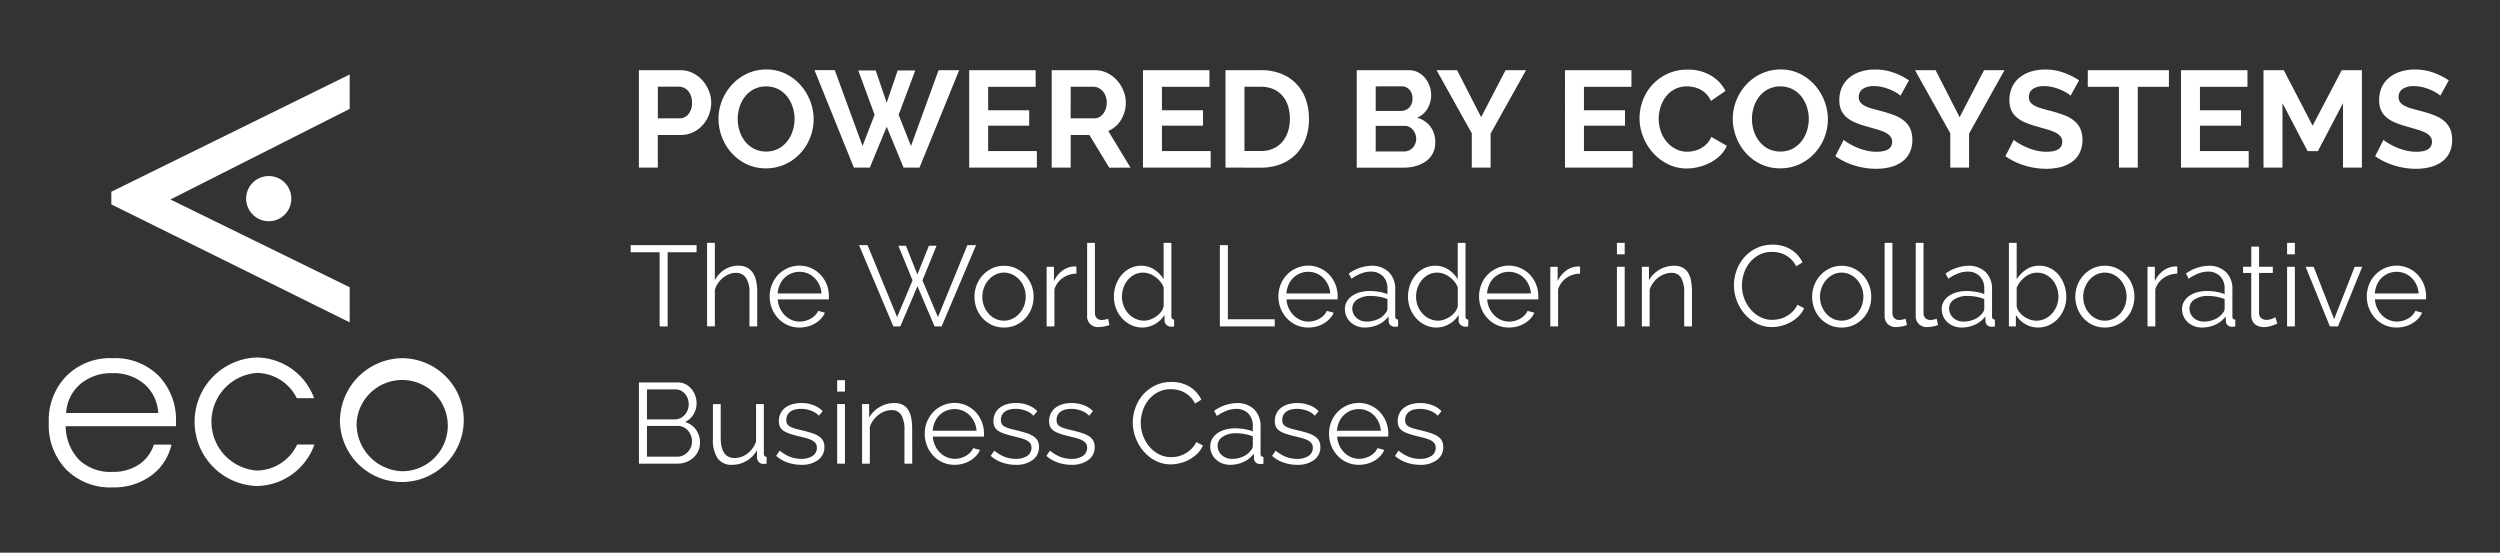 <svg xmlns="http://www.w3.org/2000/svg" viewBox="0 0 234.167 51.769"><rect x="0" y="0" width="234.167" height="51.769" fill="#333333" stroke="none"/><defs><style>.cls-1,.cls-2{fill:#fff;}.cls-2{fill-rule:evenodd;}</style></defs><g id="Design"><path class="cls-1" d="M59.843,15.7V6.573h3.871a2.606,2.606,0,0,1,1.164.263,3.025,3.025,0,0,1,.919.695,3.285,3.285,0,0,1,.6.977,2.939,2.939,0,0,1,.219,1.1,3.169,3.169,0,0,1-.206,1.125,3.131,3.131,0,0,1-.579.971,2.835,2.835,0,0,1-.9.681,2.607,2.607,0,0,1-1.157.257h-2.16V15.7Zm1.775-4.617h2.057a1.013,1.013,0,0,0,.816-.4,1.648,1.648,0,0,0,.328-1.08,1.8,1.8,0,0,0-.1-.624,1.534,1.534,0,0,0-.271-.47,1.084,1.084,0,0,0-.392-.289,1.155,1.155,0,0,0-.457-.1H61.618Z"/><path class="cls-1" d="M71.75,15.767a4.155,4.155,0,0,1-1.82-.392,4.475,4.475,0,0,1-1.4-1.041,4.828,4.828,0,0,1-1.228-3.2,4.59,4.59,0,0,1,.34-1.749A4.843,4.843,0,0,1,68.58,7.91,4.5,4.5,0,0,1,70,6.888a4.217,4.217,0,0,1,1.788-.38,4,4,0,0,1,1.807.406,4.527,4.527,0,0,1,1.394,1.06,4.867,4.867,0,0,1,.9,1.492,4.7,4.7,0,0,1,.322,1.7,4.635,4.635,0,0,1-.334,1.742,4.735,4.735,0,0,1-.926,1.466,4.447,4.447,0,0,1-1.415,1.015A4.212,4.212,0,0,1,71.75,15.767ZM69.1,11.138a3.67,3.67,0,0,0,.18,1.144,3.054,3.054,0,0,0,.521.977,2.56,2.56,0,0,0,.836.682,2.588,2.588,0,0,0,2.263-.007,2.585,2.585,0,0,0,.836-.7,3.118,3.118,0,0,0,.514-.983,3.659,3.659,0,0,0,.174-1.113,3.562,3.562,0,0,0-.187-1.144,3.153,3.153,0,0,0-.527-.978,2.512,2.512,0,0,0-.836-.675,2.6,2.6,0,0,0-2.257.013,2.543,2.543,0,0,0-.835.694,3.109,3.109,0,0,0-.509.978A3.668,3.668,0,0,0,69.1,11.138Z"/><path class="cls-1" d="M80.391,6.6h1.634l1.029,3.023L84.083,6.6h1.645l-1.555,4.154,1.157,2.919,2.584-7.1h1.93L86.127,15.7H84.636l-1.582-3.832L81.472,15.7H79.98l-3.69-9.13h1.9l2.6,7.1,1.131-2.919Z"/><path class="cls-1" d="M97.121,14.147V15.7h-6.34V6.573h6.225V8.128h-4.45v2.2H96.4v1.44H92.556v2.379Z"/><path class="cls-1" d="M98.51,15.7V6.573h4.038a2.606,2.606,0,0,1,1.164.263,3.025,3.025,0,0,1,.919.695,3.265,3.265,0,0,1,.6.977,2.939,2.939,0,0,1,.219,1.1,3.049,3.049,0,0,1-.443,1.613,2.545,2.545,0,0,1-1.2,1.048l2.084,3.434H103.9l-1.865-3.061h-1.748V15.7Zm1.775-4.617h2.225a.943.943,0,0,0,.456-.116,1.165,1.165,0,0,0,.366-.314,1.572,1.572,0,0,0,.244-.47,1.79,1.79,0,0,0,.091-.578,1.64,1.64,0,0,0-.1-.592,1.53,1.53,0,0,0-.276-.47,1.256,1.256,0,0,0-.4-.308,1.044,1.044,0,0,0-.456-.11h-2.147Z"/><path class="cls-1" d="M113.4,14.147V15.7h-6.34V6.573h6.225V8.128h-4.449v2.2h3.844v1.44h-3.844v2.379Z"/><path class="cls-1" d="M114.789,15.7V6.573h3.318a4.958,4.958,0,0,1,1.961.36,3.942,3.942,0,0,1,2.257,2.424,5.459,5.459,0,0,1,.282,1.768,5.336,5.336,0,0,1-.314,1.883,4.042,4.042,0,0,1-.907,1.441,4.1,4.1,0,0,1-1.421.926,5.028,5.028,0,0,1-1.858.328Zm6.031-4.578a3.879,3.879,0,0,0-.18-1.208,2.691,2.691,0,0,0-.527-.953,2.37,2.37,0,0,0-.855-.617,2.9,2.9,0,0,0-1.151-.219h-1.543v6.019h1.543a2.782,2.782,0,0,0,1.163-.231,2.4,2.4,0,0,0,.849-.637,2.849,2.849,0,0,0,.521-.958A3.843,3.843,0,0,0,120.82,11.125Z"/><path class="cls-1" d="M134.437,13.349a2.149,2.149,0,0,1-.231,1.017,2.121,2.121,0,0,1-.637.732,2.958,2.958,0,0,1-.938.45,4.08,4.08,0,0,1-1.138.155h-4.411V6.573h4.887a1.79,1.79,0,0,1,.861.206,2.132,2.132,0,0,1,.656.533,2.468,2.468,0,0,1,.418.746,2.5,2.5,0,0,1-.186,2.1,2.038,2.038,0,0,1-.978.868,2.347,2.347,0,0,1,1.241.829A2.4,2.4,0,0,1,134.437,13.349Zm-5.58-5.259v2.3h2.365a1.056,1.056,0,0,0,.766-.308,1.138,1.138,0,0,0,.315-.849,1.167,1.167,0,0,0-.29-.836.936.936,0,0,0-.713-.309Zm3.793,4.925a1.338,1.338,0,0,0-.084-.47,1.314,1.314,0,0,0-.224-.391,1.079,1.079,0,0,0-.334-.264.944.944,0,0,0-.425-.1h-2.726v2.4h2.636a1.139,1.139,0,0,0,.456-.09,1.1,1.1,0,0,0,.367-.251,1.182,1.182,0,0,0,.244-.379A1.2,1.2,0,0,0,132.65,13.015Z"/><path class="cls-1" d="M136.482,6.573l2.25,4.4,2.289-4.4h1.916l-3.317,5.94V15.7h-1.762V12.488l-3.3-5.915Z"/><path class="cls-1" d="M152.928,14.147V15.7h-6.34V6.573h6.224V8.128h-4.449v2.2h3.845v1.44h-3.845v2.379Z"/><path class="cls-1" d="M153.571,11.074a4.716,4.716,0,0,1,.3-1.653,4.429,4.429,0,0,1,2.3-2.5,4.377,4.377,0,0,1,1.9-.4,4.151,4.151,0,0,1,2.18.554,3.533,3.533,0,0,1,1.369,1.439l-1.363.94a2.335,2.335,0,0,0-.437-.65,2.184,2.184,0,0,0-.554-.418,2.5,2.5,0,0,0-.617-.225,2.933,2.933,0,0,0-.63-.071,2.39,2.39,0,0,0-1.163.27,2.569,2.569,0,0,0-.823.7,3.068,3.068,0,0,0-.5.978,3.708,3.708,0,0,0-.167,1.086,3.535,3.535,0,0,0,.192,1.164,3.087,3.087,0,0,0,.547.983,2.72,2.72,0,0,0,.849.682,2.314,2.314,0,0,0,1.087.257,2.874,2.874,0,0,0,.642-.077,2.386,2.386,0,0,0,.637-.245,2.414,2.414,0,0,0,.559-.43,2.017,2.017,0,0,0,.412-.637l1.453.836a2.761,2.761,0,0,1-.624.907,4.016,4.016,0,0,1-.913.662,4.648,4.648,0,0,1-1.086.411A4.73,4.73,0,0,1,158,15.78a3.893,3.893,0,0,1-1.787-.411,4.665,4.665,0,0,1-1.4-1.075,4.984,4.984,0,0,1-.913-1.5A4.691,4.691,0,0,1,153.571,11.074Z"/><path class="cls-1" d="M166.752,15.767a4.155,4.155,0,0,1-1.82-.392,4.475,4.475,0,0,1-1.4-1.041,4.828,4.828,0,0,1-1.228-3.2,4.59,4.59,0,0,1,.34-1.749,4.843,4.843,0,0,1,.939-1.479A4.5,4.5,0,0,1,165,6.888a4.217,4.217,0,0,1,1.788-.38,3.993,3.993,0,0,1,1.806.406,4.519,4.519,0,0,1,1.395,1.06,4.867,4.867,0,0,1,.9,1.492,4.7,4.7,0,0,1,.322,1.7,4.635,4.635,0,0,1-.334,1.742,4.735,4.735,0,0,1-.926,1.466,4.447,4.447,0,0,1-1.415,1.015A4.212,4.212,0,0,1,166.752,15.767ZM164.1,11.138a3.67,3.67,0,0,0,.18,1.144,3.054,3.054,0,0,0,.521.977,2.566,2.566,0,0,0,.835.682,2.59,2.59,0,0,0,2.264-.007,2.585,2.585,0,0,0,.836-.7,3.118,3.118,0,0,0,.514-.983,3.659,3.659,0,0,0,.174-1.113,3.562,3.562,0,0,0-.187-1.144,3.153,3.153,0,0,0-.527-.978,2.512,2.512,0,0,0-.836-.675,2.6,2.6,0,0,0-2.257.013,2.543,2.543,0,0,0-.835.694,3.109,3.109,0,0,0-.509.978A3.668,3.668,0,0,0,164.1,11.138Z"/><path class="cls-1" d="M178.016,8.964a2.235,2.235,0,0,0-.327-.244,4.054,4.054,0,0,0-.579-.3,4.851,4.851,0,0,0-.739-.251,3.216,3.216,0,0,0-.811-.1,1.814,1.814,0,0,0-1.092.271.889.889,0,0,0-.361.758.771.771,0,0,0,.136.469,1.159,1.159,0,0,0,.392.328,3.217,3.217,0,0,0,.649.258c.262.077.563.158.906.244q.671.18,1.216.386a3.266,3.266,0,0,1,.926.515,2.126,2.126,0,0,1,.585.739,2.449,2.449,0,0,1,.206,1.06,2.645,2.645,0,0,1-.277,1.254,2.318,2.318,0,0,1-.746.842,3.23,3.23,0,0,1-1.08.47,5.45,5.45,0,0,1-1.279.147,6.861,6.861,0,0,1-2.032-.308,6.246,6.246,0,0,1-1.8-.874l.784-1.531a2.443,2.443,0,0,0,.418.3,6.22,6.22,0,0,0,.714.373,5.45,5.45,0,0,0,.913.316,4.107,4.107,0,0,0,1.028.128q1.467,0,1.466-.939a.765.765,0,0,0-.167-.5,1.4,1.4,0,0,0-.475-.36,4.591,4.591,0,0,0-.746-.284l-.978-.282a8.4,8.4,0,0,1-1.138-.392,3.009,3.009,0,0,1-.8-.5,1.894,1.894,0,0,1-.483-.669,2.319,2.319,0,0,1-.16-.906,2.84,2.84,0,0,1,.257-1.236,2.489,2.489,0,0,1,.714-.9,3.211,3.211,0,0,1,1.06-.547,4.4,4.4,0,0,1,1.3-.187,5.034,5.034,0,0,1,1.775.3,6.68,6.68,0,0,1,1.415.713Z"/><path class="cls-1" d="M181.3,6.573l2.25,4.4,2.289-4.4h1.916l-3.318,5.94V15.7h-1.761V12.488l-3.305-5.915Z"/><path class="cls-1" d="M193.948,8.964a2.293,2.293,0,0,0-.327-.244,4.108,4.108,0,0,0-.579-.3,4.927,4.927,0,0,0-.739-.251,3.221,3.221,0,0,0-.811-.1,1.818,1.818,0,0,0-1.093.271.891.891,0,0,0-.36.758.771.771,0,0,0,.136.469,1.146,1.146,0,0,0,.391.328,3.252,3.252,0,0,0,.65.258q.392.116.906.244.669.18,1.216.386a3.246,3.246,0,0,1,.925.515,2.114,2.114,0,0,1,.585.739,2.449,2.449,0,0,1,.206,1.06,2.645,2.645,0,0,1-.276,1.254,2.318,2.318,0,0,1-.746.842,3.239,3.239,0,0,1-1.08.47,5.45,5.45,0,0,1-1.279.147,6.868,6.868,0,0,1-2.033-.308,6.24,6.24,0,0,1-1.8-.874l.784-1.531a2.443,2.443,0,0,0,.418.3,6.138,6.138,0,0,0,.714.373,5.45,5.45,0,0,0,.913.316,4.1,4.1,0,0,0,1.028.128q1.467,0,1.466-.939a.771.771,0,0,0-.167-.5,1.4,1.4,0,0,0-.476-.36,4.591,4.591,0,0,0-.746-.284l-.977-.282a8.355,8.355,0,0,1-1.138-.392,3.032,3.032,0,0,1-.8-.5,1.878,1.878,0,0,1-.482-.669,2.3,2.3,0,0,1-.16-.906,2.84,2.84,0,0,1,.257-1.236,2.486,2.486,0,0,1,.713-.9,3.225,3.225,0,0,1,1.061-.547,4.4,4.4,0,0,1,1.3-.187,5.028,5.028,0,0,1,1.774.3,6.656,6.656,0,0,1,1.415.713Z"/><path class="cls-1" d="M203.156,8.128h-2.919V15.7h-1.762V8.128h-2.919V6.573h7.6Z"/><path class="cls-1" d="M210.628,14.147V15.7h-6.34V6.573h6.225V8.128h-4.45v2.2h3.845v1.44h-3.845v2.379Z"/><path class="cls-1" d="M219.462,15.7V9.659l-2.353,4.5h-.965l-2.352-4.5V15.7h-1.776V6.573h1.9l2.7,5.2,2.726-5.195h1.891V15.7Z"/><path class="cls-1" d="M228.579,8.964a2.293,2.293,0,0,0-.327-.244,4.108,4.108,0,0,0-.579-.3,4.9,4.9,0,0,0-.74-.251,3.208,3.208,0,0,0-.81-.1,1.818,1.818,0,0,0-1.093.271.891.891,0,0,0-.36.758.777.777,0,0,0,.135.469,1.159,1.159,0,0,0,.392.328,3.265,3.265,0,0,0,.649.258q.393.116.907.244.669.18,1.216.386a3.26,3.26,0,0,1,.925.515,2.114,2.114,0,0,1,.585.739,2.449,2.449,0,0,1,.206,1.06,2.645,2.645,0,0,1-.276,1.254,2.336,2.336,0,0,1-.746.842,3.248,3.248,0,0,1-1.08.47,5.45,5.45,0,0,1-1.279.147,6.868,6.868,0,0,1-2.033-.308,6.258,6.258,0,0,1-1.8-.874l.785-1.531a2.4,2.4,0,0,0,.418.3,6.138,6.138,0,0,0,.714.373,5.45,5.45,0,0,0,.913.316,4.1,4.1,0,0,0,1.028.128q1.466,0,1.466-.939a.771.771,0,0,0-.167-.5,1.41,1.41,0,0,0-.476-.36,4.591,4.591,0,0,0-.746-.284l-.977-.282a8.355,8.355,0,0,1-1.138-.392,3.032,3.032,0,0,1-.8-.5,1.878,1.878,0,0,1-.482-.669,2.3,2.3,0,0,1-.16-.906,2.84,2.84,0,0,1,.256-1.236,2.5,2.5,0,0,1,.714-.9,3.216,3.216,0,0,1,1.061-.547,4.4,4.4,0,0,1,1.3-.187,5.028,5.028,0,0,1,1.774.3,6.656,6.656,0,0,1,1.415.713Z"/><path class="cls-1" d="M65.246,23.627H62.535v6.944h-.75V23.627H59.074v-.665h6.172Z"/><path class="cls-1" d="M70.925,30.571H70.2V27.453a2.517,2.517,0,0,0-.327-1.426,1.092,1.092,0,0,0-.959-.471,1.639,1.639,0,0,0-.616.123,2.3,2.3,0,0,0-.573.337,2.353,2.353,0,0,0-.466.5,2.106,2.106,0,0,0-.3.633v3.418h-.729V22.749h.729v3.5a2.533,2.533,0,0,1,.922-1,2.384,2.384,0,0,1,1.275-.364,1.724,1.724,0,0,1,.814.177,1.5,1.5,0,0,1,.546.493,2.155,2.155,0,0,1,.311.761,4.657,4.657,0,0,1,.1.98Z"/><path class="cls-1" d="M74.889,30.678a2.7,2.7,0,0,1-1.12-.23,2.735,2.735,0,0,1-.883-.633,2.922,2.922,0,0,1-.584-.927,2.993,2.993,0,0,1-.209-1.125,2.936,2.936,0,0,1,.209-1.109,2.865,2.865,0,0,1,.578-.91,2.766,2.766,0,0,1,.884-.622,2.718,2.718,0,0,1,3.108.627,2.9,2.9,0,0,1,.567.911,2.932,2.932,0,0,1,.2,1.092v.172a.5.5,0,0,1-.01.118h-4.78a2.365,2.365,0,0,0,.209.831,2.31,2.31,0,0,0,.455.659,2.049,2.049,0,0,0,.638.433,1.9,1.9,0,0,0,.767.156,1.937,1.937,0,0,0,.535-.076,2.084,2.084,0,0,0,.493-.2,1.831,1.831,0,0,0,.407-.316,1.372,1.372,0,0,0,.279-.412l.632.171a1.84,1.84,0,0,1-.364.562,2.545,2.545,0,0,1-.547.44,2.673,2.673,0,0,1-.685.289A2.97,2.97,0,0,1,74.889,30.678Zm2.058-3.193a2.243,2.243,0,0,0-.659-1.458,2.014,2.014,0,0,0-.633-.417,1.945,1.945,0,0,0-.766-.15,2.013,2.013,0,0,0-1.409.567,2.049,2.049,0,0,0-.439.643,2.42,2.42,0,0,0-.2.815Z"/><path class="cls-1" d="M84.147,23.016h.708l1.072,2.7,1.082-2.7h.717L86.4,26.263l1.457,3.44,2.754-6.741h.815L88.2,30.571h-.664l-1.6-3.762L84.33,30.571h-.653l-3.215-7.609h.8L84.03,29.7l1.446-3.44Z"/><path class="cls-1" d="M94.039,30.678a2.656,2.656,0,0,1-1.114-.23,2.757,2.757,0,0,1-.874-.627,2.841,2.841,0,0,1-.574-.922,3.041,3.041,0,0,1-.2-1.1,2.993,2.993,0,0,1,.209-1.114,2.95,2.95,0,0,1,.578-.922,2.851,2.851,0,0,1,.874-.632,2.572,2.572,0,0,1,1.1-.236,2.611,2.611,0,0,1,1.109.236,2.821,2.821,0,0,1,.878.632,2.916,2.916,0,0,1,.579.922,2.973,2.973,0,0,1,.209,1.114,3.021,3.021,0,0,1-.2,1.1,2.838,2.838,0,0,1-.573.922,2.729,2.729,0,0,1-.878.627A2.7,2.7,0,0,1,94.039,30.678Zm-2.026-2.872a2.307,2.307,0,0,0,.162.873,2.346,2.346,0,0,0,.433.707,1.969,1.969,0,0,0,.643.478,1.859,1.859,0,0,0,.788.171,1.8,1.8,0,0,0,.787-.177,2.068,2.068,0,0,0,.648-.481,2.315,2.315,0,0,0,.44-.713,2.464,2.464,0,0,0,0-1.752,2.26,2.26,0,0,0-.44-.718,2.074,2.074,0,0,0-.648-.483,1.8,1.8,0,0,0-.787-.176,1.767,1.767,0,0,0-.782.176,2.07,2.07,0,0,0-.643.488,2.319,2.319,0,0,0-.439.723A2.4,2.4,0,0,0,92.013,27.806Z"/><path class="cls-1" d="M100.822,25.63a2.3,2.3,0,0,0-1.286.408,2.061,2.061,0,0,0-.772,1.061v3.472h-.728V24.988h.685v1.34a2.556,2.556,0,0,1,.836-1.008,1.945,1.945,0,0,1,1.125-.364.859.859,0,0,1,.14.01Z"/><path class="cls-1" d="M101.829,22.749h.728v6.557a.674.674,0,0,0,.172.488.641.641,0,0,0,.482.177,1.481,1.481,0,0,0,.279-.032,1.806,1.806,0,0,0,.3-.086l.129.589a2.451,2.451,0,0,1-.5.14,2.972,2.972,0,0,1-.509.053.993.993,0,0,1-1.082-1.082Z"/><path class="cls-1" d="M107.005,30.678a2.418,2.418,0,0,1-1.072-.241,2.706,2.706,0,0,1-.846-.638,2.914,2.914,0,0,1-.552-.916,3.006,3.006,0,0,1-.2-1.088,3.271,3.271,0,0,1,.192-1.12,3,3,0,0,1,.531-.926,2.508,2.508,0,0,1,.8-.627,2.27,2.27,0,0,1,1.023-.231,2.186,2.186,0,0,1,1.253.37,2.788,2.788,0,0,1,.858.895V22.749h.728v6.878c0,.2.086.3.258.3v.643a1.417,1.417,0,0,1-.258.032.673.673,0,0,1-.45-.166.513.513,0,0,1-.192-.4v-.546a2.453,2.453,0,0,1-.9.868A2.363,2.363,0,0,1,107.005,30.678Zm.161-.643a1.72,1.72,0,0,0,.573-.107,2.34,2.34,0,0,0,.573-.3,1.96,1.96,0,0,0,.455-.439,1.187,1.187,0,0,0,.231-.541V26.927a1.913,1.913,0,0,0-.311-.541,2.453,2.453,0,0,0-.466-.444,2.212,2.212,0,0,0-.562-.3,1.752,1.752,0,0,0-.59-.106,1.719,1.719,0,0,0-.814.192,2.076,2.076,0,0,0-.627.509,2.275,2.275,0,0,0-.4.724,2.58,2.58,0,0,0-.139.835,2.347,2.347,0,0,0,.6,1.571,2.136,2.136,0,0,0,.659.487A1.878,1.878,0,0,0,107.166,30.035Z"/><path class="cls-1" d="M114.26,30.571V22.962h.75v6.945H119.4v.664Z"/><path class="cls-1" d="M122.542,30.678a2.7,2.7,0,0,1-1.12-.23,2.739,2.739,0,0,1-.884-.633,2.94,2.94,0,0,1-.584-.927,2.993,2.993,0,0,1-.209-1.125,2.936,2.936,0,0,1,.209-1.109,2.882,2.882,0,0,1,.578-.91,2.759,2.759,0,0,1,.885-.622,2.717,2.717,0,0,1,3.107.627,2.922,2.922,0,0,1,.568.911,2.952,2.952,0,0,1,.2,1.092v.172a.439.439,0,0,1-.011.118h-4.779a2.322,2.322,0,0,0,.209.831,2.291,2.291,0,0,0,.455.659,2.033,2.033,0,0,0,.637.433,1.909,1.909,0,0,0,.767.156,1.932,1.932,0,0,0,.535-.076,2.084,2.084,0,0,0,.493-.2,1.836,1.836,0,0,0,.408-.316,1.368,1.368,0,0,0,.278-.412l.633.171a1.825,1.825,0,0,1-.365.562,2.539,2.539,0,0,1-.546.44,2.68,2.68,0,0,1-.686.289A2.968,2.968,0,0,1,122.542,30.678Zm2.057-3.193a2.243,2.243,0,0,0-.659-1.458,1.992,1.992,0,0,0-.633-.417,1.944,1.944,0,0,0-.765-.15,1.989,1.989,0,0,0-.772.15,1.966,1.966,0,0,0-.637.417,2.051,2.051,0,0,0-.44.643,2.444,2.444,0,0,0-.2.815Z"/><path class="cls-1" d="M127.824,30.678a1.97,1.97,0,0,1-.733-.134,1.827,1.827,0,0,1-.59-.37,1.66,1.66,0,0,1-.53-1.232,1.379,1.379,0,0,1,.171-.675,1.645,1.645,0,0,1,.482-.536,2.39,2.39,0,0,1,.74-.348,3.4,3.4,0,0,1,.942-.124,5.155,5.155,0,0,1,.869.076,3.757,3.757,0,0,1,.782.214v-.5a1.623,1.623,0,0,0-.418-1.173,1.531,1.531,0,0,0-1.157-.434,2.467,2.467,0,0,0-.879.172,4.2,4.2,0,0,0-.91.492l-.258-.482a3.769,3.769,0,0,1,2.1-.729,2.255,2.255,0,0,1,1.651.59,2.183,2.183,0,0,1,.6,1.629v2.517c0,.2.09.3.269.3v.643a1.8,1.8,0,0,1-.279.032.627.627,0,0,1-.434-.14.521.521,0,0,1-.166-.385l-.021-.44a2.542,2.542,0,0,1-.97.772A3,3,0,0,1,127.824,30.678Zm.172-.557a2.536,2.536,0,0,0,1.045-.214,1.716,1.716,0,0,0,.723-.569.657.657,0,0,0,.145-.209.533.533,0,0,0,.048-.209v-.911a4.549,4.549,0,0,0-.756-.214,4.308,4.308,0,0,0-.8-.075,2.224,2.224,0,0,0-1.254.322.978.978,0,0,0-.482.846,1.159,1.159,0,0,0,.1.483,1.211,1.211,0,0,0,.279.391,1.287,1.287,0,0,0,.423.262A1.436,1.436,0,0,0,128,30.121Z"/><path class="cls-1" d="M134.554,30.678a2.415,2.415,0,0,1-1.072-.241,2.706,2.706,0,0,1-.846-.638,2.914,2.914,0,0,1-.552-.916,3.006,3.006,0,0,1-.2-1.088,3.271,3.271,0,0,1,.192-1.12,3,3,0,0,1,.531-.926,2.5,2.5,0,0,1,.8-.627,2.266,2.266,0,0,1,1.022-.231,2.187,2.187,0,0,1,1.254.37,2.788,2.788,0,0,1,.858.895V22.749h.728v6.878c0,.2.086.3.258.3v.643a1.417,1.417,0,0,1-.258.032.673.673,0,0,1-.45-.166.513.513,0,0,1-.192-.4v-.546a2.453,2.453,0,0,1-.9.868A2.363,2.363,0,0,1,134.554,30.678Zm.161-.643a1.724,1.724,0,0,0,.573-.107,2.358,2.358,0,0,0,.573-.3,1.96,1.96,0,0,0,.455-.439,1.2,1.2,0,0,0,.231-.541V26.927a1.937,1.937,0,0,0-.311-.541,2.483,2.483,0,0,0-.466-.444,2.212,2.212,0,0,0-.562-.3,1.757,1.757,0,0,0-.59-.106,1.719,1.719,0,0,0-.814.192,2.052,2.052,0,0,0-.627.509,2.275,2.275,0,0,0-.4.724,2.553,2.553,0,0,0-.139.835,2.347,2.347,0,0,0,.6,1.571,2.132,2.132,0,0,0,.658.487A1.886,1.886,0,0,0,134.715,30.035Z"/><path class="cls-1" d="M141.337,30.678a2.69,2.69,0,0,1-1.12-.23,2.739,2.739,0,0,1-.884-.633,2.922,2.922,0,0,1-.584-.927,2.993,2.993,0,0,1-.209-1.125,2.936,2.936,0,0,1,.209-1.109,2.865,2.865,0,0,1,.578-.91,2.759,2.759,0,0,1,.885-.622,2.717,2.717,0,0,1,3.107.627,2.922,2.922,0,0,1,.568.911,2.952,2.952,0,0,1,.2,1.092v.172a.439.439,0,0,1-.011.118H139.3a2.322,2.322,0,0,0,.209.831,2.291,2.291,0,0,0,.455.659,2.033,2.033,0,0,0,.637.433,1.906,1.906,0,0,0,.767.156,1.932,1.932,0,0,0,.535-.076,2.084,2.084,0,0,0,.493-.2,1.808,1.808,0,0,0,.407-.316,1.353,1.353,0,0,0,.279-.412l.633.171a1.825,1.825,0,0,1-.365.562,2.521,2.521,0,0,1-.547.44,2.673,2.673,0,0,1-.685.289A2.968,2.968,0,0,1,141.337,30.678Zm2.057-3.193a2.243,2.243,0,0,0-.659-1.458,1.992,1.992,0,0,0-.633-.417,1.944,1.944,0,0,0-.765-.15,2.009,2.009,0,0,0-1.409.567,2.035,2.035,0,0,0-.44.643,2.444,2.444,0,0,0-.2.815Z"/><path class="cls-1" d="M148,25.63a2.3,2.3,0,0,0-1.286.408,2.056,2.056,0,0,0-.772,1.061v3.472h-.728V24.988h.685v1.34a2.547,2.547,0,0,1,.836-1.008,1.945,1.945,0,0,1,1.125-.364.859.859,0,0,1,.14.01Z"/><path class="cls-1" d="M151.452,23.82V22.749h.728V23.82Zm0,6.751V24.988h.728v5.583Z"/><path class="cls-1" d="M158.481,30.571h-.728V27.453a2.726,2.726,0,0,0-.295-1.447,1.006,1.006,0,0,0-.905-.45,1.869,1.869,0,0,0-.643.117,2.167,2.167,0,0,0-.595.333,2.6,2.6,0,0,0-.488.509,2,2,0,0,0-.311.638v3.418h-.728V24.988h.664v1.264a2.633,2.633,0,0,1,.98-.986,2.69,2.69,0,0,1,1.388-.375,1.643,1.643,0,0,1,.782.172,1.333,1.333,0,0,1,.515.482,2.189,2.189,0,0,1,.278.761,5.265,5.265,0,0,1,.086,1Z"/><path class="cls-1" d="M162.414,26.713a4.057,4.057,0,0,1,.241-1.366,3.8,3.8,0,0,1,.7-1.217,3.632,3.632,0,0,1,1.137-.873,3.388,3.388,0,0,1,1.532-.338,3.181,3.181,0,0,1,1.741.461,2.81,2.81,0,0,1,1.067,1.2l-.59.364a2.254,2.254,0,0,0-.444-.632,2.5,2.5,0,0,0-.563-.418,2.36,2.36,0,0,0-.622-.23,2.941,2.941,0,0,0-.632-.07,2.543,2.543,0,0,0-1.211.279,2.769,2.769,0,0,0-.883.728,3.162,3.162,0,0,0-.542,1.013,3.669,3.669,0,0,0-.182,1.141,3.371,3.371,0,0,0,.22,1.211,3.424,3.424,0,0,0,.6,1.023,2.882,2.882,0,0,0,.9.708,2.468,2.468,0,0,0,1.13.262,2.836,2.836,0,0,0,.66-.081,2.525,2.525,0,0,0,.653-.256,2.8,2.8,0,0,0,.584-.44,2.278,2.278,0,0,0,.45-.638l.621.322a2.339,2.339,0,0,1-.513.756,3.416,3.416,0,0,1-.741.551,3.6,3.6,0,0,1-.862.343,3.547,3.547,0,0,1-.9.118,3.046,3.046,0,0,1-1.435-.342,3.759,3.759,0,0,1-1.126-.9,4.12,4.12,0,0,1-.733-1.253A4.034,4.034,0,0,1,162.414,26.713Z"/><path class="cls-1" d="M172.5,30.678a2.656,2.656,0,0,1-1.114-.23,2.757,2.757,0,0,1-.874-.627,2.858,2.858,0,0,1-.574-.922,3.041,3.041,0,0,1-.2-1.1,2.993,2.993,0,0,1,.209-1.114,2.95,2.95,0,0,1,.578-.922,2.851,2.851,0,0,1,.874-.632,2.572,2.572,0,0,1,1.1-.236,2.611,2.611,0,0,1,1.109.236,2.821,2.821,0,0,1,.878.632,2.916,2.916,0,0,1,.579.922,2.973,2.973,0,0,1,.209,1.114,3.021,3.021,0,0,1-.2,1.1,2.838,2.838,0,0,1-.573.922,2.729,2.729,0,0,1-.878.627A2.7,2.7,0,0,1,172.5,30.678Zm-2.026-2.872a2.307,2.307,0,0,0,.162.873,2.346,2.346,0,0,0,.433.707,1.969,1.969,0,0,0,.643.478,1.859,1.859,0,0,0,.788.171,1.8,1.8,0,0,0,.787-.177,2.068,2.068,0,0,0,.648-.481,2.315,2.315,0,0,0,.44-.713,2.464,2.464,0,0,0,0-1.752,2.26,2.26,0,0,0-.44-.718,2.074,2.074,0,0,0-.648-.483,1.8,1.8,0,0,0-.787-.176,1.767,1.767,0,0,0-.782.176,2.07,2.07,0,0,0-.643.488,2.319,2.319,0,0,0-.439.723A2.4,2.4,0,0,0,170.471,27.806Z"/><path class="cls-1" d="M176.526,22.749h.729v6.557a.67.67,0,0,0,.172.488.637.637,0,0,0,.481.177,1.481,1.481,0,0,0,.279-.032,1.779,1.779,0,0,0,.3-.086l.129.589a2.451,2.451,0,0,1-.5.14,2.962,2.962,0,0,1-.509.053,1.082,1.082,0,0,1-.793-.284,1.07,1.07,0,0,1-.289-.8Z"/><path class="cls-1" d="M179.441,22.749h.729v6.557a.67.67,0,0,0,.172.488.637.637,0,0,0,.481.177,1.481,1.481,0,0,0,.279-.032,1.779,1.779,0,0,0,.3-.086l.129.589a2.451,2.451,0,0,1-.5.14,2.962,2.962,0,0,1-.509.053,1.082,1.082,0,0,1-.793-.284,1.07,1.07,0,0,1-.289-.8Z"/><path class="cls-1" d="M183.727,30.678a1.978,1.978,0,0,1-.733-.134,1.827,1.827,0,0,1-.59-.37,1.664,1.664,0,0,1-.391-.551,1.686,1.686,0,0,1-.139-.681,1.369,1.369,0,0,1,.172-.675,1.631,1.631,0,0,1,.481-.536,2.39,2.39,0,0,1,.74-.348,3.411,3.411,0,0,1,.943-.124,5.152,5.152,0,0,1,.868.076,3.74,3.74,0,0,1,.782.214v-.5a1.619,1.619,0,0,0-.418-1.173,1.531,1.531,0,0,0-1.157-.434,2.467,2.467,0,0,0-.879.172,4.224,4.224,0,0,0-.91.492l-.258-.482a3.772,3.772,0,0,1,2.1-.729,2.253,2.253,0,0,1,1.65.59,2.183,2.183,0,0,1,.6,1.629v2.517c0,.2.09.3.268.3v.643a1.8,1.8,0,0,1-.279.032.627.627,0,0,1-.434-.14.521.521,0,0,1-.166-.385l-.021-.44a2.535,2.535,0,0,1-.97.772A3,3,0,0,1,183.727,30.678Zm.172-.557a2.533,2.533,0,0,0,1.045-.214,1.713,1.713,0,0,0,.724-.569.67.67,0,0,0,.144-.209.516.516,0,0,0,.048-.209v-.911a4.549,4.549,0,0,0-.756-.214,4.3,4.3,0,0,0-.8-.075,2.221,2.221,0,0,0-1.253.322.977.977,0,0,0-.483.846,1.145,1.145,0,0,0,.1.483,1.208,1.208,0,0,0,.278.391,1.3,1.3,0,0,0,.423.262A1.44,1.44,0,0,0,183.9,30.121Z"/><path class="cls-1" d="M190.9,30.678a2.317,2.317,0,0,1-1.216-.332,2.452,2.452,0,0,1-.863-.857v1.082h-.653V22.749h.728v3.407a3.175,3.175,0,0,1,.9-.916,2.149,2.149,0,0,1,1.221-.349,2.23,2.23,0,0,1,1.056.247,2.485,2.485,0,0,1,.793.659,3.06,3.06,0,0,1,.5.932,3.288,3.288,0,0,1,.177,1.066,3.073,3.073,0,0,1-.2,1.115,2.936,2.936,0,0,1-.558.916,2.64,2.64,0,0,1-.841.622A2.425,2.425,0,0,1,190.9,30.678Zm-.171-.643a1.878,1.878,0,0,0,.841-.188,2.071,2.071,0,0,0,.654-.5,2.418,2.418,0,0,0,.428-.718,2.274,2.274,0,0,0,.156-.831,2.491,2.491,0,0,0-.145-.846,2.367,2.367,0,0,0-.407-.724,1.985,1.985,0,0,0-.632-.5,1.768,1.768,0,0,0-.81-.187,1.7,1.7,0,0,0-.621.112,2.084,2.084,0,0,0-.536.306,2.461,2.461,0,0,0-.439.444,2.875,2.875,0,0,0-.322.53v1.737a1.2,1.2,0,0,0,.231.541,1.91,1.91,0,0,0,.45.433,2.336,2.336,0,0,0,.567.29A1.759,1.759,0,0,0,190.725,30.035Z"/><path class="cls-1" d="M197.154,30.678a2.656,2.656,0,0,1-1.114-.23,2.757,2.757,0,0,1-.874-.627,2.838,2.838,0,0,1-.573-.922,3.081,3.081,0,0,1,.005-2.218,2.934,2.934,0,0,1,.579-.922,2.851,2.851,0,0,1,.874-.632,2.571,2.571,0,0,1,1.1-.236,2.608,2.608,0,0,1,1.109.236,2.821,2.821,0,0,1,.878.632,2.937,2.937,0,0,1,.58.922,3.088,3.088,0,0,1,0,2.218,2.821,2.821,0,0,1-.573.922,2.729,2.729,0,0,1-.878.627A2.7,2.7,0,0,1,197.154,30.678Zm-2.025-2.872a2.306,2.306,0,0,0,.161.873,2.346,2.346,0,0,0,.433.707,1.969,1.969,0,0,0,.643.478,1.859,1.859,0,0,0,.788.171,1.8,1.8,0,0,0,.787-.177,2.083,2.083,0,0,0,.649-.481,2.313,2.313,0,0,0,.439-.713,2.464,2.464,0,0,0,0-1.752,2.257,2.257,0,0,0-.439-.718,2.089,2.089,0,0,0-.649-.483,1.8,1.8,0,0,0-.787-.176,1.767,1.767,0,0,0-.782.176,2.081,2.081,0,0,0-.643.488,2.319,2.319,0,0,0-.439.723A2.4,2.4,0,0,0,195.129,27.806Z"/><path class="cls-1" d="M203.937,25.63a2.3,2.3,0,0,0-1.286.408,2.054,2.054,0,0,0-.771,1.061v3.472h-.729V24.988h.686v1.34a2.539,2.539,0,0,1,.836-1.008,1.941,1.941,0,0,1,1.125-.364.855.855,0,0,1,.139.01Z"/><path class="cls-1" d="M206.24,30.678a1.97,1.97,0,0,1-.733-.134,1.827,1.827,0,0,1-.59-.37,1.66,1.66,0,0,1-.53-1.232,1.379,1.379,0,0,1,.171-.675,1.645,1.645,0,0,1,.482-.536,2.39,2.39,0,0,1,.74-.348,3.4,3.4,0,0,1,.942-.124,5.155,5.155,0,0,1,.869.076,3.757,3.757,0,0,1,.782.214v-.5a1.623,1.623,0,0,0-.418-1.173,1.531,1.531,0,0,0-1.157-.434,2.467,2.467,0,0,0-.879.172,4.2,4.2,0,0,0-.91.492l-.258-.482a3.769,3.769,0,0,1,2.1-.729,2.255,2.255,0,0,1,1.651.59,2.183,2.183,0,0,1,.6,1.629v2.517c0,.2.09.3.269.3v.643a1.8,1.8,0,0,1-.279.032.627.627,0,0,1-.434-.14.521.521,0,0,1-.166-.385l-.021-.44a2.542,2.542,0,0,1-.97.772A3,3,0,0,1,206.24,30.678Zm.172-.557a2.536,2.536,0,0,0,1.045-.214,1.716,1.716,0,0,0,.723-.569.657.657,0,0,0,.145-.209.533.533,0,0,0,.048-.209v-.911a4.549,4.549,0,0,0-.756-.214,4.308,4.308,0,0,0-.8-.075,2.224,2.224,0,0,0-1.254.322.978.978,0,0,0-.482.846,1.159,1.159,0,0,0,.1.483,1.226,1.226,0,0,0,.279.391,1.287,1.287,0,0,0,.423.262A1.436,1.436,0,0,0,206.412,30.121Z"/><path class="cls-1" d="M213.313,30.3c-.043.022-.1.05-.187.085s-.177.072-.284.108a3.136,3.136,0,0,1-.365.1,2.037,2.037,0,0,1-.428.043,1.549,1.549,0,0,1-.45-.064,1.066,1.066,0,0,1-.376-.2.989.989,0,0,1-.256-.338,1.08,1.08,0,0,1-.1-.471v-4H210.1v-.579h.772V23.1h.729v1.886h1.286v.579H211.6V29.36a.577.577,0,0,0,.219.455.751.751,0,0,0,.456.145,1.364,1.364,0,0,0,.546-.1,2.27,2.27,0,0,0,.3-.145Z"/><path class="cls-1" d="M214.224,23.82V22.749h.729V23.82Zm0,6.751V24.988h.729v5.583Z"/><path class="cls-1" d="M218.232,30.571l-2.272-5.583h.751l1.918,4.908,1.928-4.908h.707l-2.271,5.583Z"/><path class="cls-1" d="M224.489,30.678a2.7,2.7,0,0,1-1.12-.23,2.739,2.739,0,0,1-.884-.633,2.94,2.94,0,0,1-.584-.927,3.013,3.013,0,0,1-.209-1.125,2.956,2.956,0,0,1,.209-1.109,2.882,2.882,0,0,1,.578-.91,2.759,2.759,0,0,1,.885-.622,2.717,2.717,0,0,1,3.107.627,2.947,2.947,0,0,1,.772,2v.172a.439.439,0,0,1-.011.118h-4.779a2.343,2.343,0,0,0,.209.831,2.291,2.291,0,0,0,.455.659,2.037,2.037,0,0,0,.638.433,1.9,1.9,0,0,0,.766.156,1.926,1.926,0,0,0,.535-.076,2.109,2.109,0,0,0,.494-.2,1.831,1.831,0,0,0,.407-.316,1.35,1.35,0,0,0,.278-.412l.633.171a1.84,1.84,0,0,1-.364.562,2.57,2.57,0,0,1-.547.44,2.68,2.68,0,0,1-.686.289A2.963,2.963,0,0,1,224.489,30.678Zm2.058-3.193a2.243,2.243,0,0,0-.659-1.458,2.014,2.014,0,0,0-.633-.417,1.949,1.949,0,0,0-.766-.15,2.013,2.013,0,0,0-1.409.567,2.051,2.051,0,0,0-.44.643,2.468,2.468,0,0,0-.2.815Z"/><path class="cls-1" d="M65.567,41.469a1.789,1.789,0,0,1-.171.787,1.967,1.967,0,0,1-.461.622,2.1,2.1,0,0,1-.675.408,2.342,2.342,0,0,1-.825.144H59.846V35.822H63.51a1.5,1.5,0,0,1,.718.172,1.778,1.778,0,0,1,.546.444,2.031,2.031,0,0,1,.349.622,2.092,2.092,0,0,1,.123.7,2,2,0,0,1-.289,1.056,1.8,1.8,0,0,1-.8.713,1.9,1.9,0,0,1,1.034.718A2.03,2.03,0,0,1,65.567,41.469ZM60.6,36.476v2.807H63.21a1.172,1.172,0,0,0,.519-.117,1.35,1.35,0,0,0,.413-.311,1.421,1.421,0,0,0,.268-.445,1.48,1.48,0,0,0,.1-.531,1.638,1.638,0,0,0-.091-.546,1.359,1.359,0,0,0-.258-.445,1.292,1.292,0,0,0-.391-.3,1.085,1.085,0,0,0-.493-.112Zm4.221,4.864a1.566,1.566,0,0,0-.1-.541,1.454,1.454,0,0,0-.274-.461,1.431,1.431,0,0,0-.417-.321,1.131,1.131,0,0,0-.52-.123H60.6v2.883h2.839a1.254,1.254,0,0,0,.541-.118,1.442,1.442,0,0,0,.44-.317,1.489,1.489,0,0,0,.294-.461A1.418,1.418,0,0,0,64.817,41.34Z"/><path class="cls-1" d="M68.579,43.538a1.576,1.576,0,0,1-1.357-.606,3.048,3.048,0,0,1-.444-1.8v-3.28h.729V41q0,1.9,1.3,1.9a1.935,1.935,0,0,0,.631-.106,2,2,0,0,0,.574-.312A2.471,2.471,0,0,0,70.48,42a2.44,2.44,0,0,0,.338-.633V37.847h.729v4.64c0,.2.086.3.257.3v.642a1.257,1.257,0,0,1-.209.022h-.113a.582.582,0,0,1-.418-.183.649.649,0,0,1-.16-.46v-.643a2.6,2.6,0,0,1-.991,1.012A2.638,2.638,0,0,1,68.579,43.538Z"/><path class="cls-1" d="M75.051,43.538a3.879,3.879,0,0,1-1.275-.215A3.068,3.068,0,0,1,72.7,42.7l.332-.493a3.673,3.673,0,0,0,.959.579,2.828,2.828,0,0,0,1.045.192,1.888,1.888,0,0,0,1.077-.273.884.884,0,0,0,.4-.777.675.675,0,0,0-.107-.391.928.928,0,0,0-.316-.274,2.567,2.567,0,0,0-.526-.209c-.21-.06-.455-.123-.733-.187q-.483-.117-.836-.236a2.558,2.558,0,0,1-.584-.267.974.974,0,0,1-.343-.37,1.206,1.206,0,0,1-.112-.552,1.572,1.572,0,0,1,.166-.739,1.486,1.486,0,0,1,.45-.531,2.023,2.023,0,0,1,.664-.316,2.984,2.984,0,0,1,.809-.107,3.142,3.142,0,0,1,1.168.209,2.306,2.306,0,0,1,.846.551l-.353.429a1.949,1.949,0,0,0-.755-.481,2.693,2.693,0,0,0-.928-.162,2.314,2.314,0,0,0-.535.059,1.319,1.319,0,0,0-.435.188.923.923,0,0,0-.294.327.956.956,0,0,0-.107.465.756.756,0,0,0,.075.365.634.634,0,0,0,.246.241,2.036,2.036,0,0,0,.434.183c.176.053.388.108.638.166.357.086.671.17.943.256a3.017,3.017,0,0,1,.681.3,1.189,1.189,0,0,1,.412.417,1.217,1.217,0,0,1,.139.6,1.453,1.453,0,0,1-.589,1.221A2.549,2.549,0,0,1,75.051,43.538Z"/><path class="cls-1" d="M78.416,36.679V35.608h.728v1.071Zm0,6.751V37.847h.728V43.43Z"/><path class="cls-1" d="M85.445,43.43h-.728V40.312a2.722,2.722,0,0,0-.3-1.446,1,1,0,0,0-.906-.45,1.868,1.868,0,0,0-.642.117,2.141,2.141,0,0,0-.595.333,2.488,2.488,0,0,0-.488.509,2.007,2.007,0,0,0-.311.637V43.43h-.728V37.847h.664v1.265a2.626,2.626,0,0,1,.98-.986,2.69,2.69,0,0,1,1.388-.375,1.643,1.643,0,0,1,.782.171,1.343,1.343,0,0,1,.515.483,2.189,2.189,0,0,1,.278.761,5.25,5.25,0,0,1,.086,1Z"/><path class="cls-1" d="M89.41,43.538a2.688,2.688,0,0,1-2-.864,2.935,2.935,0,0,1-.584-.926,3,3,0,0,1-.209-1.125,2.938,2.938,0,0,1,.209-1.11,2.9,2.9,0,0,1,.578-.91,2.759,2.759,0,0,1,.885-.622,2.717,2.717,0,0,1,3.107.627,2.947,2.947,0,0,1,.772,2v.172a.435.435,0,0,1-.011.117H87.374a2.338,2.338,0,0,0,.209.831,2.277,2.277,0,0,0,.455.659,2.029,2.029,0,0,0,.638.434,1.96,1.96,0,0,0,1.3.08,2.153,2.153,0,0,0,.494-.2,1.835,1.835,0,0,0,.407-.317,1.338,1.338,0,0,0,.278-.412l.633.171a1.845,1.845,0,0,1-.364.563,2.566,2.566,0,0,1-.547.439,2.646,2.646,0,0,1-.686.289A2.969,2.969,0,0,1,89.41,43.538Zm2.058-3.194a2.237,2.237,0,0,0-.66-1.458,2.016,2.016,0,0,0-.632-.417,1.97,1.97,0,0,0-.766-.15,2.007,2.007,0,0,0-.772.15,1.982,1.982,0,0,0-.637.417,2.056,2.056,0,0,0-.44.644,2.462,2.462,0,0,0-.2.814Z"/><path class="cls-1" d="M95.142,43.538a3.878,3.878,0,0,1-1.274-.215A3.068,3.068,0,0,1,92.8,42.7l.332-.493a3.673,3.673,0,0,0,.959.579,2.828,2.828,0,0,0,1.045.192,1.888,1.888,0,0,0,1.077-.273.886.886,0,0,0,.4-.777.675.675,0,0,0-.107-.391.932.932,0,0,0-.317-.274,2.533,2.533,0,0,0-.525-.209c-.21-.06-.455-.123-.733-.187q-.483-.117-.836-.236a2.558,2.558,0,0,1-.584-.267.974.974,0,0,1-.343-.37,1.206,1.206,0,0,1-.112-.552,1.572,1.572,0,0,1,.166-.739,1.486,1.486,0,0,1,.45-.531,2.023,2.023,0,0,1,.664-.316,2.982,2.982,0,0,1,.808-.107,3.134,3.134,0,0,1,1.168.209,2.3,2.3,0,0,1,.847.551l-.353.429a1.956,1.956,0,0,0-.755-.481,2.693,2.693,0,0,0-.928-.162,2.314,2.314,0,0,0-.535.059,1.319,1.319,0,0,0-.435.188.923.923,0,0,0-.294.327.956.956,0,0,0-.107.465.756.756,0,0,0,.075.365.634.634,0,0,0,.246.241,2.014,2.014,0,0,0,.434.183q.263.079.637.166c.358.086.672.17.944.256a2.988,2.988,0,0,1,.68.3,1.184,1.184,0,0,1,.413.417,1.217,1.217,0,0,1,.139.6,1.451,1.451,0,0,1-.59,1.221A2.547,2.547,0,0,1,95.142,43.538Z"/><path class="cls-1" d="M100.361,43.538a3.878,3.878,0,0,1-1.274-.215,3.073,3.073,0,0,1-1.073-.621l.332-.493a3.689,3.689,0,0,0,.959.579,2.832,2.832,0,0,0,1.045.192,1.889,1.889,0,0,0,1.078-.273.886.886,0,0,0,.4-.777.668.668,0,0,0-.108-.391.918.918,0,0,0-.316-.274,2.556,2.556,0,0,0-.525-.209c-.21-.06-.455-.123-.734-.187q-.482-.117-.836-.236a2.6,2.6,0,0,1-.584-.267.979.979,0,0,1-.342-.37,1.192,1.192,0,0,1-.113-.552,1.584,1.584,0,0,1,.166-.739,1.507,1.507,0,0,1,.45-.531,2.038,2.038,0,0,1,.665-.316,2.976,2.976,0,0,1,.808-.107,3.138,3.138,0,0,1,1.168.209,2.3,2.3,0,0,1,.847.551l-.354.429a1.949,1.949,0,0,0-.755-.481,2.683,2.683,0,0,0-.927-.162,2.323,2.323,0,0,0-.536.059,1.313,1.313,0,0,0-.434.188.914.914,0,0,0-.294.327.956.956,0,0,0-.107.465.756.756,0,0,0,.075.365.634.634,0,0,0,.246.241,2.026,2.026,0,0,0,.433.183c.176.053.388.108.638.166.358.086.672.17.943.256a2.977,2.977,0,0,1,.681.3,1.181,1.181,0,0,1,.412.417,1.206,1.206,0,0,1,.14.6,1.451,1.451,0,0,1-.59,1.221A2.549,2.549,0,0,1,100.361,43.538Z"/><path class="cls-1" d="M106.105,39.573a4.057,4.057,0,0,1,.241-1.366,3.783,3.783,0,0,1,.7-1.217,3.588,3.588,0,0,1,1.136-.873,3.379,3.379,0,0,1,1.533-.338,3.177,3.177,0,0,1,1.741.461,2.8,2.8,0,0,1,1.066,1.2l-.59.364a2.234,2.234,0,0,0-.444-.632,2.555,2.555,0,0,0-.562-.418,2.416,2.416,0,0,0-.623-.23,2.923,2.923,0,0,0-.631-.069,2.54,2.54,0,0,0-1.211.278,2.789,2.789,0,0,0-.884.728,3.16,3.16,0,0,0-.541,1.013,3.672,3.672,0,0,0-.183,1.142,3.4,3.4,0,0,0,.22,1.211,3.434,3.434,0,0,0,.6,1.022,2.878,2.878,0,0,0,.9.708,2.476,2.476,0,0,0,1.131.263,2.827,2.827,0,0,0,.659-.081,2.55,2.55,0,0,0,.653-.257,2.767,2.767,0,0,0,.584-.439,2.3,2.3,0,0,0,.451-.638l.621.321a2.326,2.326,0,0,1-.514.756,3.438,3.438,0,0,1-.74.552,3.71,3.71,0,0,1-.863.343,3.533,3.533,0,0,1-.894.118,3.05,3.05,0,0,1-1.436-.343,3.768,3.768,0,0,1-1.126-.9A4.14,4.14,0,0,1,106.368,41,4.029,4.029,0,0,1,106.105,39.573Z"/><path class="cls-1" d="M115.213,43.538a1.979,1.979,0,0,1-.734-.134,1.873,1.873,0,0,1-.59-.37,1.674,1.674,0,0,1-.53-1.233,1.376,1.376,0,0,1,.172-.674,1.626,1.626,0,0,1,.482-.537,2.389,2.389,0,0,1,.74-.347,3.4,3.4,0,0,1,.942-.124,5.15,5.15,0,0,1,.868.075,3.765,3.765,0,0,1,.783.215v-.5a1.626,1.626,0,0,0-.418-1.174,1.534,1.534,0,0,0-1.158-.434,2.467,2.467,0,0,0-.879.172,4.338,4.338,0,0,0-.91.492l-.258-.482a3.777,3.777,0,0,1,2.1-.728,2.256,2.256,0,0,1,1.65.589,2.179,2.179,0,0,1,.6,1.629v2.518c0,.2.09.3.269.3v.642a1.681,1.681,0,0,1-.28.032.624.624,0,0,1-.433-.139.522.522,0,0,1-.166-.386l-.022-.439a2.533,2.533,0,0,1-.97.771A2.977,2.977,0,0,1,115.213,43.538Zm.172-.558a2.516,2.516,0,0,0,1.044-.214,1.711,1.711,0,0,0,.724-.568.7.7,0,0,0,.145-.209.537.537,0,0,0,.048-.209v-.911a4.508,4.508,0,0,0-.756-.214,4.232,4.232,0,0,0-.8-.075,2.222,2.222,0,0,0-1.254.321.981.981,0,0,0-.483.847,1.156,1.156,0,0,0,.1.482,1.223,1.223,0,0,0,.278.392,1.3,1.3,0,0,0,.423.261A1.42,1.42,0,0,0,115.385,42.98Z"/><path class="cls-1" d="M121.5,43.538a3.879,3.879,0,0,1-1.275-.215,3.068,3.068,0,0,1-1.072-.621l.332-.493a3.689,3.689,0,0,0,.959.579,2.828,2.828,0,0,0,1.045.192,1.886,1.886,0,0,0,1.077-.273.884.884,0,0,0,.4-.777.675.675,0,0,0-.107-.391.928.928,0,0,0-.316-.274,2.567,2.567,0,0,0-.526-.209c-.21-.06-.455-.123-.733-.187-.321-.078-.6-.157-.836-.236a2.579,2.579,0,0,1-.584-.267.982.982,0,0,1-.343-.37,1.206,1.206,0,0,1-.112-.552,1.584,1.584,0,0,1,.166-.739,1.5,1.5,0,0,1,.45-.531,2.033,2.033,0,0,1,.664-.316,2.989,2.989,0,0,1,.809-.107,3.142,3.142,0,0,1,1.168.209,2.3,2.3,0,0,1,.846.551l-.353.429a1.949,1.949,0,0,0-.755-.481,2.689,2.689,0,0,0-.928-.162,2.314,2.314,0,0,0-.535.059,1.313,1.313,0,0,0-.434.188.914.914,0,0,0-.294.327.945.945,0,0,0-.108.465.768.768,0,0,0,.075.365.634.634,0,0,0,.246.241,2.036,2.036,0,0,0,.434.183c.176.053.388.108.638.166.357.086.672.17.943.256a3,3,0,0,1,.681.3,1.189,1.189,0,0,1,.412.417,1.206,1.206,0,0,1,.14.6,1.454,1.454,0,0,1-.59,1.221A2.549,2.549,0,0,1,121.5,43.538Z"/><path class="cls-1" d="M127.279,43.538a2.688,2.688,0,0,1-2-.864,2.935,2.935,0,0,1-.584-.926,3.02,3.02,0,0,1-.209-1.125,2.957,2.957,0,0,1,.209-1.11,2.9,2.9,0,0,1,.578-.91,2.759,2.759,0,0,1,.885-.622,2.72,2.72,0,0,1,3.108.627,2.952,2.952,0,0,1,.771,2v.172a.435.435,0,0,1-.011.117h-4.779a2.338,2.338,0,0,0,.209.831,2.277,2.277,0,0,0,.455.659,2.04,2.04,0,0,0,.638.434,1.96,1.96,0,0,0,1.3.08,2.153,2.153,0,0,0,.494-.2,1.835,1.835,0,0,0,.407-.317,1.338,1.338,0,0,0,.278-.412l.633.171a1.845,1.845,0,0,1-.364.563,2.541,2.541,0,0,1-.547.439,2.646,2.646,0,0,1-.686.289A2.963,2.963,0,0,1,127.279,43.538Zm2.058-3.194a2.243,2.243,0,0,0-.659-1.458,2.032,2.032,0,0,0-.633-.417,1.967,1.967,0,0,0-.766-.15,2.013,2.013,0,0,0-1.409.567,2.056,2.056,0,0,0-.44.644,2.462,2.462,0,0,0-.2.814Z"/><path class="cls-1" d="M133.012,43.538a3.879,3.879,0,0,1-1.275-.215,3.068,3.068,0,0,1-1.072-.621l.332-.493a3.673,3.673,0,0,0,.959.579A2.828,2.828,0,0,0,133,42.98a1.888,1.888,0,0,0,1.077-.273.884.884,0,0,0,.4-.777.675.675,0,0,0-.107-.391.922.922,0,0,0-.317-.274,2.533,2.533,0,0,0-.525-.209c-.21-.06-.455-.123-.733-.187q-.483-.117-.836-.236a2.558,2.558,0,0,1-.584-.267.974.974,0,0,1-.343-.37,1.206,1.206,0,0,1-.112-.552,1.572,1.572,0,0,1,.166-.739,1.486,1.486,0,0,1,.45-.531,2.023,2.023,0,0,1,.664-.316,2.984,2.984,0,0,1,.809-.107,3.133,3.133,0,0,1,1.167.209,2.3,2.3,0,0,1,.847.551l-.353.429a1.949,1.949,0,0,0-.755-.481,2.693,2.693,0,0,0-.928-.162,2.314,2.314,0,0,0-.535.059,1.319,1.319,0,0,0-.435.188.923.923,0,0,0-.294.327.956.956,0,0,0-.107.465.756.756,0,0,0,.075.365.634.634,0,0,0,.246.241,2.014,2.014,0,0,0,.434.183c.176.053.388.108.638.166.357.086.671.17.943.256a3.017,3.017,0,0,1,.681.3,1.189,1.189,0,0,1,.412.417,1.217,1.217,0,0,1,.139.6,1.451,1.451,0,0,1-.59,1.221A2.544,2.544,0,0,1,133.012,43.538Z"/><polygon class="cls-2" points="10.427 17.96 32.755 6.976 32.755 10.198 15.961 18.684 32.755 26.906 32.755 30.194 10.427 19.144 10.427 17.96"/><path class="cls-2" d="M23.056,18.586a2.116,2.116,0,1,1,2.115,2.136A2.127,2.127,0,0,1,23.056,18.586Z"/><path class="cls-2" d="M16.062,41.646a4.932,4.932,0,0,1-1.932,2.925,5.936,5.936,0,0,1-3.589,1.081,5.812,5.812,0,0,1-4.33-1.665A5.98,5.98,0,0,1,4.568,39.6,5.959,5.959,0,0,1,6.217,35.22a5.8,5.8,0,0,1,4.324-1.671,5.8,5.8,0,0,1,4.315,1.645,5.961,5.961,0,0,1,1.627,4.384v.342H6.151a4.635,4.635,0,0,0,1.268,3.165A4.271,4.271,0,0,0,10.541,44.2a4.339,4.339,0,0,0,2.447-.67,3.558,3.558,0,0,0,1.427-1.887Zm-9.87-2.961h8.625a3.8,3.8,0,0,0-1.3-2.709,4.381,4.381,0,0,0-2.978-1.021,4.463,4.463,0,0,0-3.019,1.021A3.86,3.86,0,0,0,6.192,38.685Z"/><path class="cls-2" d="M31.844,39.568a5.8,5.8,0,1,0,5.793-6.019A5.91,5.91,0,0,0,31.844,39.568Zm1.562,0A4.274,4.274,0,1,1,37.67,44.14,4.425,4.425,0,0,1,33.406,39.568Z"/><path class="cls-2" d="M29.45,41.64H27.834a4.237,4.237,0,0,1-3.769,2.434,4.583,4.583,0,0,1,0-9.143A4.227,4.227,0,0,1,27.8,37.3h1.624a5.8,5.8,0,0,0-5.393-3.815,6.023,6.023,0,0,0,0,12.038A5.81,5.81,0,0,0,29.45,41.64Z"/></g></svg>